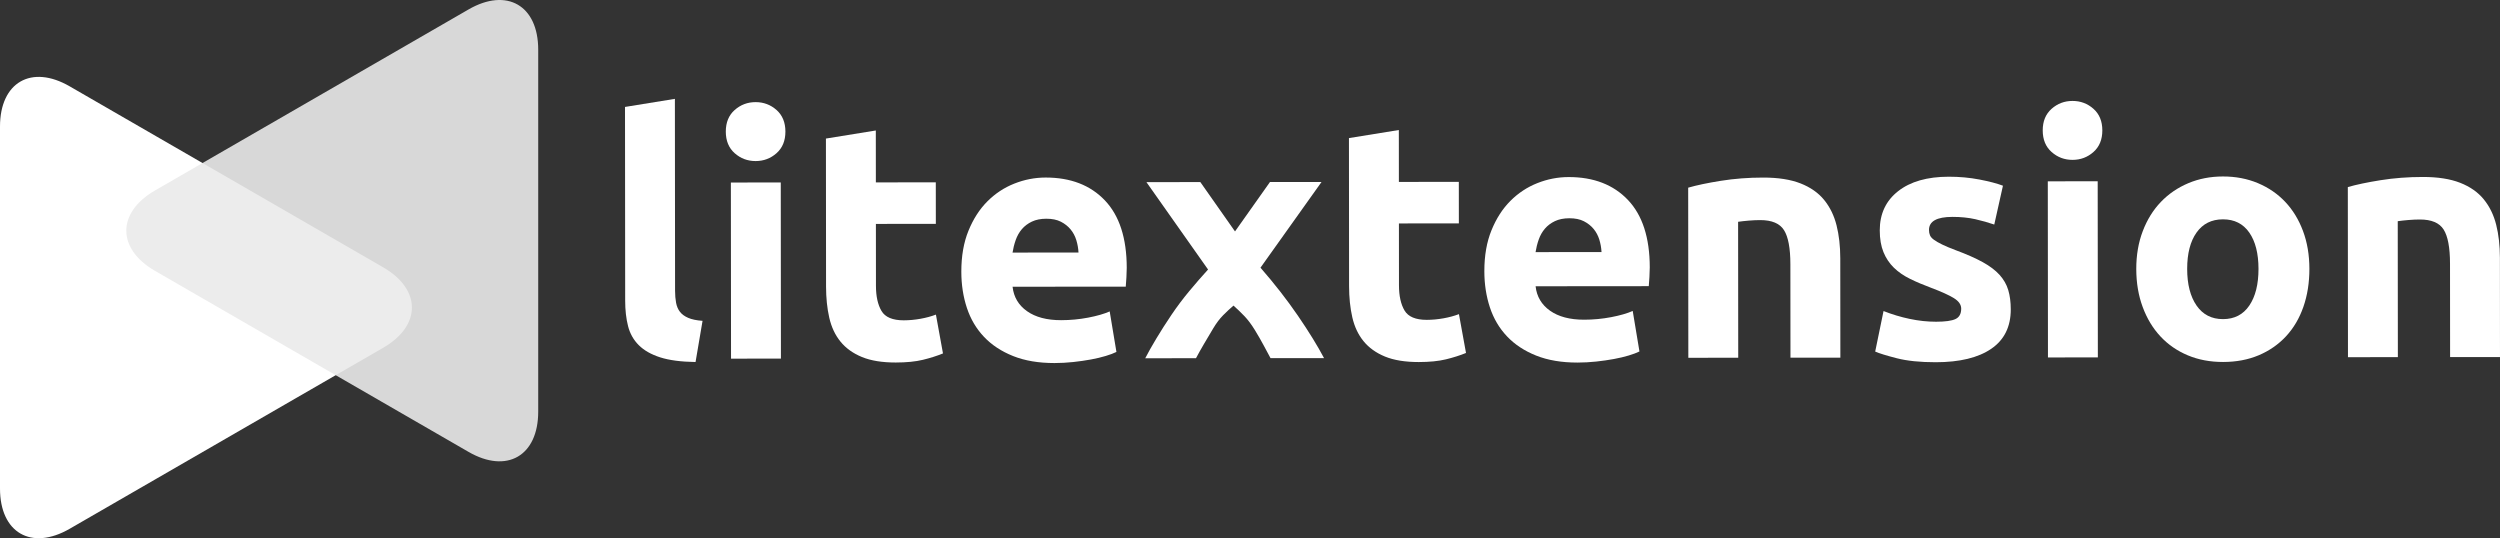<?xml version="1.0" encoding="utf-8"?>
<!-- Generator: Adobe Illustrator 28.1.0, SVG Export Plug-In . SVG Version: 6.00 Build 0)  -->
<svg version="1.1" id="Layer_1" xmlns="http://www.w3.org/2000/svg" xmlns:xlink="http://www.w3.org/1999/xlink" x="0px" y="0px"
	 viewBox="0 0 371.598 80" style="enable-background:new 0 0 371.598 80;" xml:space="preserve">
<rect x="0" y="0" width="371.598" height="80" fill="#333333" stroke="none"/>
<style type="text/css">
	.st0{fill:#FFFFFF;}
	.st1{opacity:0.9;fill:#EAEAEA;enable-background:new    ;}
</style>
<g>
	<path class="st0" d="M56.953,39.734L44.013,32.263c-3.554-2.052-8.518-4.918-13.133-7.582
		c-0.261-0.151-0.519-0.3-0.777-0.449l-0.777,0.449l-6.278,3.625c-4.272,2.467-5.341,6.111-3.204,9.166
		c-2.136-3.055-1.068-6.699,3.204-9.166l6.278-3.625l0.777-0.449c-2.497-1.442-4.862-2.807-6.805-3.929
		l-12.941-7.471C4.661,9.543,0,12.234,0,18.812v14.943c0,6.578,0,17.341,0,23.919v14.943
		c0,6.578,4.661,9.269,10.357,5.98l12.941-7.471c5.697-3.289,15.018-8.671,20.715-11.96l5.885-3.397
		c-0.258-0.149-0.517-0.298-0.777-0.449c-0.845-0.487-1.701-0.982-2.558-1.477c0.857,0.495,1.714,0.99,2.558,1.477
		c0.261,0.151,0.519,0.3,0.777,0.449l0.777-0.449l6.279-3.625C62.65,48.405,62.65,43.023,56.953,39.734z
		 M20.084,37.773c0.117,0.15,0.227,0.303,0.36,0.45C20.31,38.076,20.201,37.923,20.084,37.773z"/>
	<g>
		<path class="st0" d="M103.386,53.811c-2.157-0.032-3.907-0.262-5.252-0.692c-1.344-0.43-2.407-1.034-3.187-1.814
			c-0.781-0.778-1.313-1.724-1.595-2.836c-0.283-1.111-0.425-2.364-0.426-3.757l-0.026-28.817l7.415-1.201
			l0.026,28.519c0.001,0.664,0.051,1.261,0.151,1.792c0.1,0.531,0.291,0.979,0.574,1.343
			c0.282,0.365,0.689,0.664,1.22,0.895c0.531,0.232,1.245,0.381,2.14,0.446L103.386,53.811z"/>
		<path class="st0" d="M116.743,19.556c0.001,1.361-0.438,2.432-1.316,3.212c-0.879,0.781-1.915,1.171-3.11,1.172
			c-1.194,0.001-2.232-0.388-3.112-1.167c-0.88-0.778-1.321-1.848-1.322-3.209
			c-0.001-1.36,0.437-2.431,1.316-3.211c0.878-0.78,1.915-1.171,3.11-1.173
			c1.194-0.001,2.232,0.388,3.112,1.167C116.3,17.126,116.741,18.196,116.743,19.556z M116.076,53.302
			l-7.416,0.007l-0.024-26.18l7.416-0.007L116.076,53.302z"/>
		<path class="st0" d="M122.765,20.596l7.415-1.201l0.007,7.715l8.909-0.008l0.006,6.172l-8.909,0.008l0.008,9.207
			c0.001,1.56,0.276,2.804,0.825,3.732c0.548,0.929,1.652,1.392,3.311,1.391c0.796-0.001,1.617-0.076,2.463-0.226
			c0.846-0.15,1.617-0.358,2.314-0.624l1.05,5.772c-0.896,0.366-1.891,0.682-2.985,0.948
			c-1.095,0.266-2.438,0.4-4.031,0.402c-2.024,0.002-3.7-0.271-5.028-0.817
			c-1.328-0.546-2.39-1.308-3.187-2.287c-0.797-0.978-1.354-2.164-1.671-3.557
			c-0.317-1.393-0.475-2.936-0.477-4.628L122.765,20.596z"/>
		<path class="st0" d="M142.891,40.387c-0.002-2.322,0.352-4.355,1.065-6.098c0.712-1.743,1.647-3.195,2.808-4.357
			c1.16-1.162,2.494-2.043,4.004-2.642c1.509-0.599,3.06-0.899,4.653-0.9c3.716-0.003,6.653,1.131,8.813,3.401
			c2.159,2.271,3.24,5.613,3.244,10.026c0,0.431-0.016,0.904-0.049,1.419
			c-0.033,0.515-0.066,0.971-0.098,1.369l-16.823,0.015c0.167,1.526,0.881,2.737,2.143,3.631
			c1.262,0.895,2.954,1.341,5.078,1.339c1.36-0.001,2.695-0.127,4.006-0.377c1.31-0.25,2.38-0.557,3.209-0.924
			l1.001,6.021c-0.398,0.199-0.929,0.399-1.592,0.599c-0.664,0.2-1.402,0.375-2.214,0.525
			c-0.813,0.15-1.684,0.275-2.613,0.376c-0.929,0.1-1.859,0.151-2.787,0.152
			c-2.356,0.002-4.405-0.344-6.148-1.04c-1.743-0.695-3.187-1.647-4.333-2.858
			c-1.146-1.21-1.993-2.644-2.542-4.303C143.168,44.103,142.892,42.311,142.891,40.387z M160.308,37.534
			c-0.034-0.63-0.143-1.244-0.325-1.841c-0.183-0.597-0.466-1.127-0.848-1.592
			c-0.382-0.464-0.864-0.845-1.444-1.143c-0.581-0.298-1.303-0.447-2.165-0.446
			c-0.83,0.001-1.543,0.143-2.14,0.425c-0.597,0.283-1.094,0.657-1.492,1.121
			c-0.398,0.466-0.704,1.005-0.919,1.619c-0.216,0.615-0.372,1.237-0.471,1.867L160.308,37.534z"/>
		<path class="st0" d="M183.57,34.4l5.197-7.344l7.665-0.007l-9.075,12.739c2.085,2.39,3.936,4.765,5.555,7.126
			c1.618,2.361,2.916,4.466,3.892,6.314l-7.953,0.007c-0.271-0.499-0.605-1.122-1.003-1.868
			c-0.399-0.746-0.847-1.527-1.345-2.34c-0.498-0.813-1.018-1.502-1.56-2.066
			c-0.542-0.564-1.076-1.077-1.601-1.538c-0.501,0.43-1.011,0.905-1.528,1.425
			c-0.517,0.521-1.009,1.171-1.475,1.949s-0.923,1.549-1.372,2.312c-0.449,0.763-0.848,1.474-1.196,2.135
			l-7.544,0.007c0.416-0.817,0.966-1.794,1.649-2.932c0.683-1.138,1.432-2.311,2.248-3.52
			c0.816-1.209,1.697-2.384,2.646-3.525s1.88-2.212,2.794-3.213c-1.63-2.311-3.196-4.532-4.7-6.665
			c-1.504-2.133-2.991-4.24-4.46-6.325l8.013-0.007L183.57,34.4z"/>
		<path class="st0" d="M200.507,20.526l7.415-1.201l0.007,7.715l8.909-0.008l0.006,6.172l-8.909,0.008l0.008,9.207
			c0.001,1.56,0.276,2.804,0.825,3.732c0.548,0.929,1.652,1.392,3.311,1.391c0.796-0.001,1.618-0.076,2.463-0.226
			c0.846-0.15,1.617-0.358,2.314-0.624l1.05,5.772c-0.896,0.366-1.891,0.682-2.985,0.948
			c-1.095,0.266-2.438,0.4-4.031,0.402c-2.024,0.002-3.7-0.271-5.028-0.817
			c-1.328-0.546-2.39-1.308-3.187-2.287c-0.797-0.978-1.354-2.164-1.671-3.557
			c-0.317-1.393-0.475-2.936-0.477-4.628L200.507,20.526z"/>
		<path class="st0" d="M220.632,40.316c-0.002-2.322,0.352-4.355,1.065-6.098c0.712-1.743,1.647-3.195,2.808-4.357
			c1.16-1.162,2.494-2.043,4.004-2.642c1.509-0.599,3.06-0.899,4.653-0.9
			c3.716-0.003,6.653,1.131,8.813,3.401c2.159,2.271,3.24,5.613,3.244,10.026
			c0,0.431-0.016,0.904-0.049,1.419c-0.033,0.515-0.066,0.971-0.098,1.369l-16.823,0.015
			c0.167,1.526,0.881,2.737,2.143,3.631c1.262,0.895,2.954,1.341,5.078,1.339c1.36-0.001,2.695-0.127,4.006-0.377
			c1.31-0.25,2.38-0.557,3.209-0.924l1.001,6.021c-0.398,0.199-0.929,0.399-1.592,0.599
			c-0.664,0.2-1.402,0.375-2.214,0.525c-0.813,0.15-1.684,0.275-2.613,0.376c-0.929,0.1-1.859,0.151-2.787,0.152
			c-2.356,0.002-4.405-0.344-6.148-1.04c-1.743-0.695-3.187-1.647-4.333-2.858
			c-1.146-1.21-1.993-2.644-2.542-4.303C220.909,44.032,220.634,42.241,220.632,40.316z M238.049,37.464
			c-0.034-0.63-0.143-1.244-0.325-1.841c-0.183-0.597-0.466-1.127-0.848-1.592
			c-0.382-0.464-0.864-0.845-1.444-1.143c-0.581-0.298-1.303-0.447-2.165-0.446
			c-0.83,0.001-1.543,0.143-2.14,0.425c-0.597,0.283-1.094,0.657-1.492,1.121
			c-0.398,0.466-0.705,1.005-0.919,1.619c-0.216,0.615-0.372,1.237-0.471,1.867L238.049,37.464z"/>
		<path class="st0" d="M250.931,27.896c1.26-0.366,2.886-0.707,4.877-1.025c1.99-0.317,4.081-0.476,6.271-0.478
			c2.223-0.002,4.073,0.287,5.55,0.866c1.476,0.58,2.647,1.4,3.511,2.46c0.863,1.062,1.478,2.322,1.845,3.781
			c0.366,1.46,0.55,3.085,0.552,4.877l0.013,14.782l-7.416,0.007l-0.013-13.886
			c-0.002-2.389-0.32-4.081-0.95-5.076c-0.632-0.995-1.81-1.492-3.535-1.49
			c-0.531,0.001-1.095,0.026-1.692,0.076c-0.597,0.05-1.128,0.109-1.593,0.176l0.018,20.207l-7.416,0.007
			L250.931,27.896z"/>
		<path class="st0" d="M287.78,47.821c1.36-0.001,2.322-0.134,2.886-0.401c0.564-0.266,0.845-0.78,0.845-1.544
			c-0.001-0.597-0.367-1.12-1.096-1.567c-0.731-0.447-1.842-0.952-3.336-1.515
			c-1.162-0.43-2.216-0.877-3.162-1.341c-0.946-0.463-1.752-1.019-2.415-1.665
			c-0.665-0.646-1.179-1.417-1.545-2.313c-0.366-0.895-0.549-1.973-0.55-3.235
			c-0.002-2.455,0.908-4.397,2.732-5.826c1.823-1.428,4.328-2.144,7.514-2.147c1.593-0.001,3.119,0.139,4.579,0.419
			c1.46,0.281,2.621,0.587,3.485,0.917l-1.289,5.775c-0.864-0.298-1.801-0.562-2.813-0.794
			c-1.013-0.231-2.149-0.346-3.409-0.345c-2.323,0.002-3.483,0.65-3.482,1.944
			c0,0.298,0.05,0.564,0.15,0.796c0.1,0.233,0.299,0.456,0.598,0.671c0.299,0.216,0.705,0.449,1.22,0.699
			c0.514,0.251,1.17,0.526,1.967,0.826c1.626,0.601,2.97,1.194,4.033,1.778c1.062,0.585,1.9,1.216,2.515,1.894
			c0.614,0.678,1.046,1.431,1.296,2.259c0.25,0.827,0.375,1.788,0.376,2.879c0.002,2.583-0.966,4.537-2.906,5.863
			c-1.94,1.325-4.685,1.99-8.235,1.994c-2.323,0.002-4.256-0.195-5.799-0.592
			c-1.543-0.397-2.614-0.727-3.211-0.992l1.239-6.023c1.261,0.496,2.555,0.886,3.883,1.166
			C285.175,47.682,286.486,47.822,287.78,47.821z"/>
		<path class="st0" d="M312.489,19.379c0.001,1.361-0.438,2.432-1.316,3.212c-0.879,0.781-1.915,1.171-3.11,1.172
			c-1.194,0.001-2.232-0.388-3.112-1.167c-0.88-0.778-1.321-1.848-1.322-3.209
			c-0.001-1.36,0.437-2.431,1.316-3.211c0.878-0.78,1.915-1.171,3.11-1.173
			c1.194-0.001,2.232,0.388,3.112,1.167C312.047,16.949,312.488,18.019,312.489,19.379z M311.823,53.124
			l-7.416,0.007l-0.024-26.18l7.416-0.007L311.823,53.124z"/>
		<path class="st0" d="M343.266,39.956c0.002,2.058-0.295,3.941-0.891,5.65c-0.596,1.71-1.458,3.17-2.584,4.382
			c-1.127,1.213-2.479,2.151-4.054,2.816c-1.576,0.665-3.342,0.998-5.3,1
			c-1.925,0.002-3.675-0.329-5.252-0.991c-1.577-0.662-2.93-1.598-4.059-2.808
			c-1.129-1.21-2.01-2.669-2.642-4.378c-0.632-1.708-0.949-3.59-0.951-5.648c-0.002-2.057,0.32-3.932,0.966-5.625
			c0.645-1.693,1.54-3.137,2.684-4.332s2.503-2.125,4.079-2.791c1.575-0.665,3.292-0.998,5.15-1
			c1.891-0.002,3.625,0.329,5.202,0.991c1.576,0.663,2.929,1.59,4.059,2.784c1.129,1.193,2.01,2.636,2.642,4.328
			C342.947,36.025,343.264,37.899,343.266,39.956z M335.701,39.963c-0.002-2.289-0.46-4.089-1.373-5.399
			c-0.914-1.31-2.217-1.964-3.909-1.962c-1.692,0.002-3.003,0.658-3.93,1.97
			c-0.928,1.312-1.391,3.112-1.389,5.401c0.002,2.289,0.468,4.106,1.398,5.449
			c0.93,1.343,2.241,2.014,3.934,2.012c1.692-0.002,2.993-0.675,3.905-2.019
			C335.248,44.07,335.703,42.253,335.701,39.963z"/>
		<path class="st0" d="M348.978,27.807c1.26-0.366,2.886-0.707,4.877-1.025c1.991-0.317,4.081-0.476,6.271-0.478
			c2.223-0.002,4.073,0.287,5.55,0.866c1.476,0.58,2.647,1.4,3.511,2.46c0.863,1.062,1.478,2.322,1.845,3.781
			c0.366,1.46,0.55,3.085,0.552,4.877l0.013,14.782l-7.416,0.007l-0.013-13.886
			c-0.002-2.389-0.32-4.081-0.95-5.076c-0.632-0.995-1.81-1.492-3.535-1.49
			c-0.531,0.001-1.095,0.026-1.692,0.076c-0.597,0.05-1.128,0.109-1.593,0.176l0.018,20.207l-7.416,0.007
			L348.978,27.807z"/>
	</g>
	<path class="st1" d="M69.643,1.404L56.702,8.875c-5.697,3.289-15.018,8.671-20.715,11.96l-5.885,3.397l0,0
		l-0.777,0.449l-6.278,3.625c-5.697,3.289-5.697,8.671,0,11.96l12.941,7.471c3.554,2.052,8.518,4.918,13.133,7.582
		c0.261,0.151,0.519,0.3,0.777,0.449l0,0c2.497,1.442,4.862,2.807,6.804,3.929l12.941,7.471
		C75.339,70.457,80,67.766,80,61.188V46.245c0-6.578,0-17.342,0-23.919V7.383
		C80,0.806,75.339-1.885,69.643,1.404z"/>
</g>
</svg>

